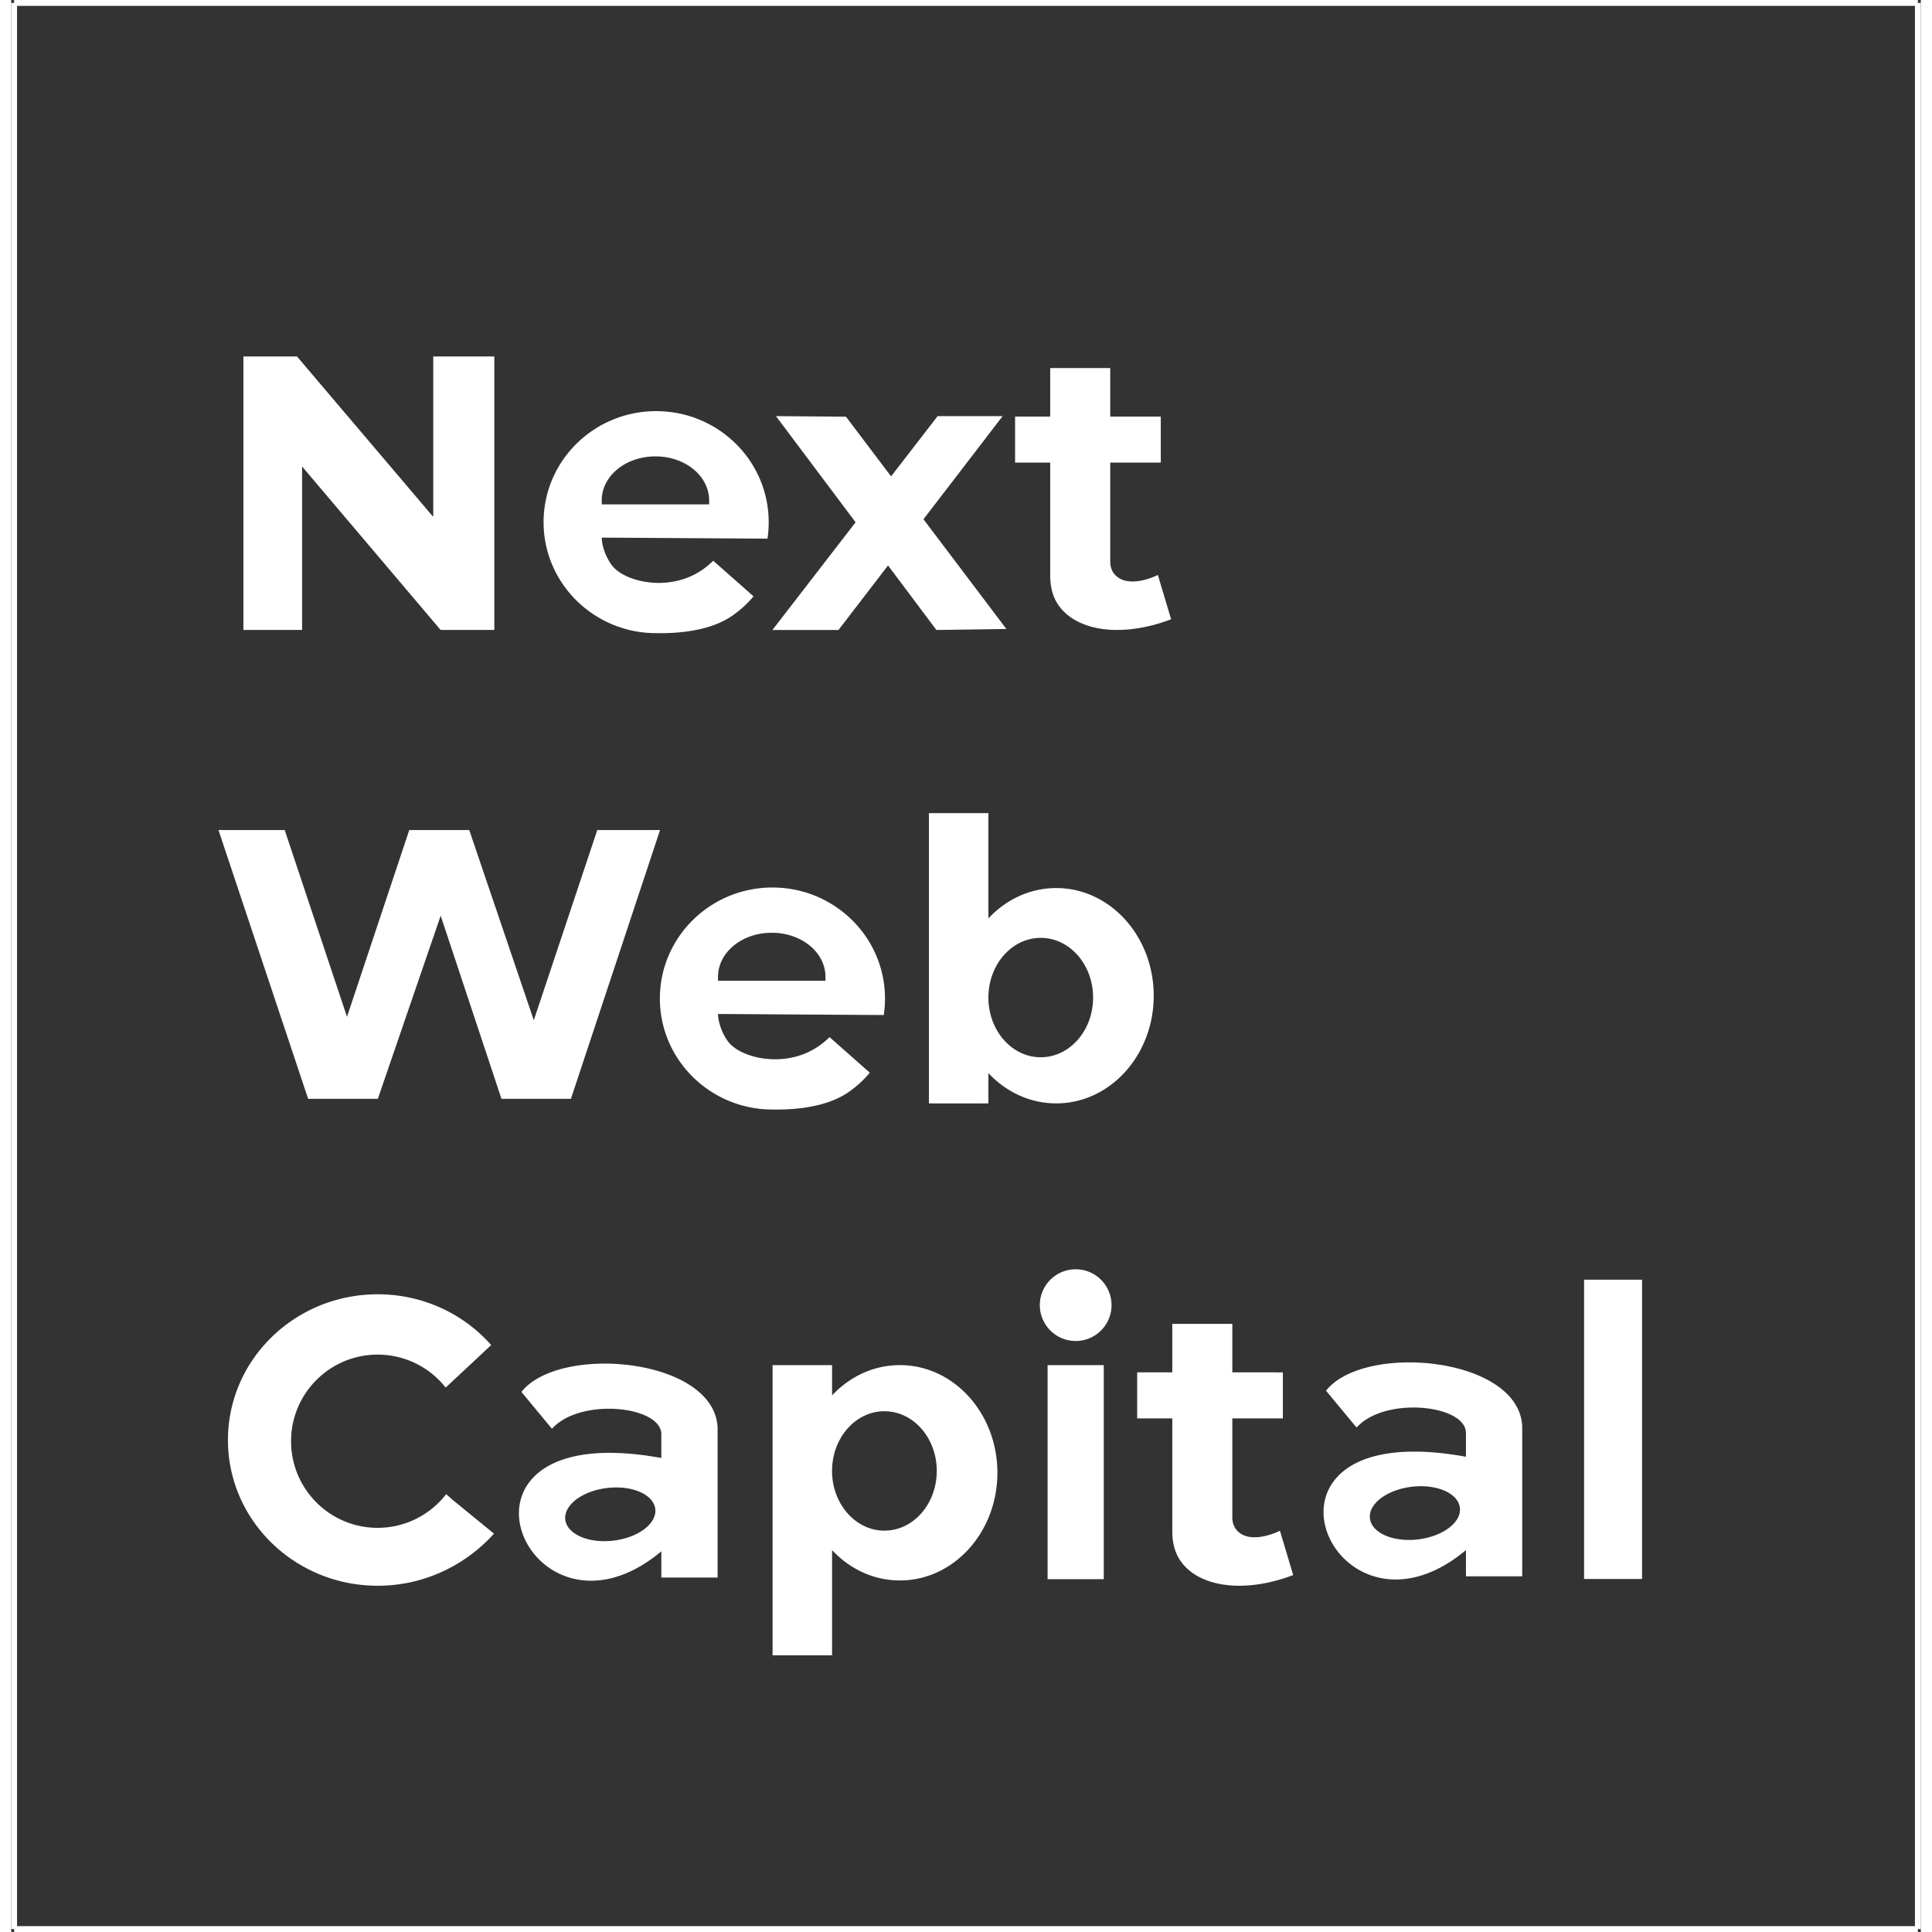 <svg width="100" height="100" xmlns="http://www.w3.org/2000/svg" viewBox="0 0 326.089 329.914">
  <rect x="0" y="0" width="326.089" height="329.914" fill="#333333" stroke="none"/>
  <path fill="#fff" d="M326.089.5h-.5V0H.5v.5H0v328.914h.5v.5h325.089v-.5h.5V.5zm-1 .5v327.914H1V1h324.089zM82.499 60.447v47.126h-9.17L49.674 79.66v27.913H39.653v-46.7h9.153l23.17 27.283h.097V60.447v.426H82.5m22.671 30.964h-.01m37.39-20.68l7.7 10.19 7.95-10.29h11.1l-13.52 17.61 14.16 18.74-11.95.17-8.26-11.02-8.46 11.02h-11.28l14.2-18.39-13.6-18.13 11.96.1zm53.256 27.021l2.262 7.572c-8.64 3.28-16.303 1.945-19.283-2.485-.62-.91-1.37-2.48-1.36-4.99v-19.28h-6v-7.86h6v-7.71l-.004-.572h10.25l.004.002v8.28h8.63v7.862l-.702-.002h-7.928v16.93c0 .818.261 1.635.82 2.233.137.149.268.263.38.35 2.081 1.63 5.498.276 6.195 0 .312-.124.565-.244.736-.33zM57.341 173.633l10.633-31.891h10.243l11.023 32.476 10.839-32.476h10.72L95.58 187.636H83.718l-10.379-31.27-10.73 31.27H50.706l-15.313-45.894h11.313l10.634 31.89zm121.11-21.986c-4.5 0-8.58 1.97-11.58 5.18v-17.97l-.002-.003h-10.157v49.563h10.157l.002-5.17c3 3.2 7.08 5.17 11.58 5.17 9.2 0 16.65-8.23 16.65-18.38s-7.45-18.39-16.65-18.39zm-2.643 28.895c-4.937 0-8.939-4.564-8.939-10.195s4.002-10.195 8.94-10.195 8.938 4.565 8.938 10.195-4.002 10.195-8.939 10.195zM74.191 236.947a14.771 14.771 0 00-11.61-5.63c-8.17 0-14.79 6.62-14.79 14.79s6.62 14.79 14.79 14.79c4.75 0 8.99-2.26 11.7-5.75l1.051.933 7.11 5.809c-4.85 5.388-11.93 8.898-19.86 8.898-14.12 0-25.57-11.14-25.57-24.88 0-13.75 11.45-24.89 25.57-24.89 7.76 0 14.7 3.36 19.38 8.67l-7.77 7.26zm77.565-3.835c-4.5 0-8.58 1.97-11.58 5.17l-.002-5.17h-10.157v49.563h10.157l.002-.003v-17.97c3 3.21 7.08 5.18 11.58 5.18 9.2 0 16.65-8.24 16.65-18.39s-7.45-18.38-16.65-18.38zm-2.643 28.265c-4.937 0-8.94-4.565-8.94-10.195s4.003-10.195 8.94-10.195c4.937 0 8.939 4.564 8.939 10.195 0 5.63-4.002 10.195-8.94 10.195zm37.457 8.292h-9.592v-36.557h9.592v36.557zm-4.796-52.924a6.123 6.123 0 100 12.246 6.123 6.123 0 000-12.246zm34.88 44.647l2.262 7.571c-8.64 3.28-16.303 1.946-19.283-2.484-.62-.91-1.37-2.48-1.36-4.99v-19.28h-6v-7.86h6v-7.71l-.004-.573h10.25l.004.003v8.28h4.77l3.86.001v7.86l-.702-.001h-7.928v16.929c0 .818.262 1.635.82 2.234.137.148.268.262.38.35 2.081 1.63 5.498.275 6.195 0a9.33 9.33 0 00.736-.33zm51.934 8.236v-51.102h9.905v51.102M110.131 70.207c-10.61 0-19.22 8.49-19.22 18.96 0 10.14 8.1 18.43 18.26 18.93.26.01.58.02.96.02 2.87.05 8.85-.12 12.97-2.95 1.57-1.08 2.77-2.27 3.66-3.34l-1.34-1.18-5.54-4.894a12.956 12.956 0 01-3.421 2.46c-5.427 2.666-12.001.91-13.938-1.748-1.351-1.854-1.617-3.885-1.617-3.885a7.71 7.71 0 01-.063-.777l28.296.178.003-.004c.14-.91.21-1.85.21-2.81 0-10.47-8.6-18.96-19.22-18.96zm9.052 15.926h-18.34l-.002-.686c0-4.15 4.081-7.51 9.13-7.51h.083c5.049 0 9.13 3.36 9.13 7.51l-.001.686zm10.808 65.42c-10.61 0-19.22 8.49-19.22 18.96 0 10.14 8.1 18.43 18.26 18.93.26.01.58.02.96.02 2.87.05 8.85-.12 12.97-2.95 1.57-1.08 2.77-2.27 3.66-3.34l-1.34-1.18-5.54-4.893a12.956 12.956 0 01-3.421 2.461c-5.427 2.665-12 .91-13.938-1.749-1.351-1.854-1.617-3.885-1.617-3.885a7.71 7.71 0 01-.063-.777l28.297.179.002-.005c.14-.91.21-1.85.21-2.81 0-10.47-8.6-18.96-19.22-18.96zm9.052 15.927h-18.34l-.002-.686c0-4.15 4.081-7.51 9.13-7.51h.083c5.049 0 9.13 3.36 9.13 7.51l-.001.686zm85.485 70l5.145 6.214c.05.06.117.034.17-.023 4.83-5.25 18.677-3.81 18.574 1.1v3.99c-40.676-7.422-22.983 35.128 0 15.94 0 1.031.002 3.42.004 4.474h9.604V243.63l.003.001c-.452-11.952-27.007-14.384-33.5-6.15zm15.707 25.393c-4.242.504-7.92-1.1-8.215-3.583-.295-2.483 2.906-4.904 7.148-5.407 4.243-.504 7.92 1.1 8.215 3.583s-2.905 4.904-7.148 5.407zM87.128 237.69l5.146 6.214c.049.06.117.034.169-.023 4.83-5.25 18.678-3.81 18.575 1.1v3.99c-40.676-7.422-22.983 35.128 0 15.94l.003 4.474h9.605v-25.547l.002.002c-.451-11.952-27.006-14.385-33.5-6.15zm15.708 25.393c-4.242.504-7.92-1.1-8.215-3.583-.295-2.483 2.905-4.904 7.148-5.407 4.242-.504 7.92 1.1 8.215 3.583.295 2.483-2.906 4.904-7.148 5.407z"></path>
</svg>